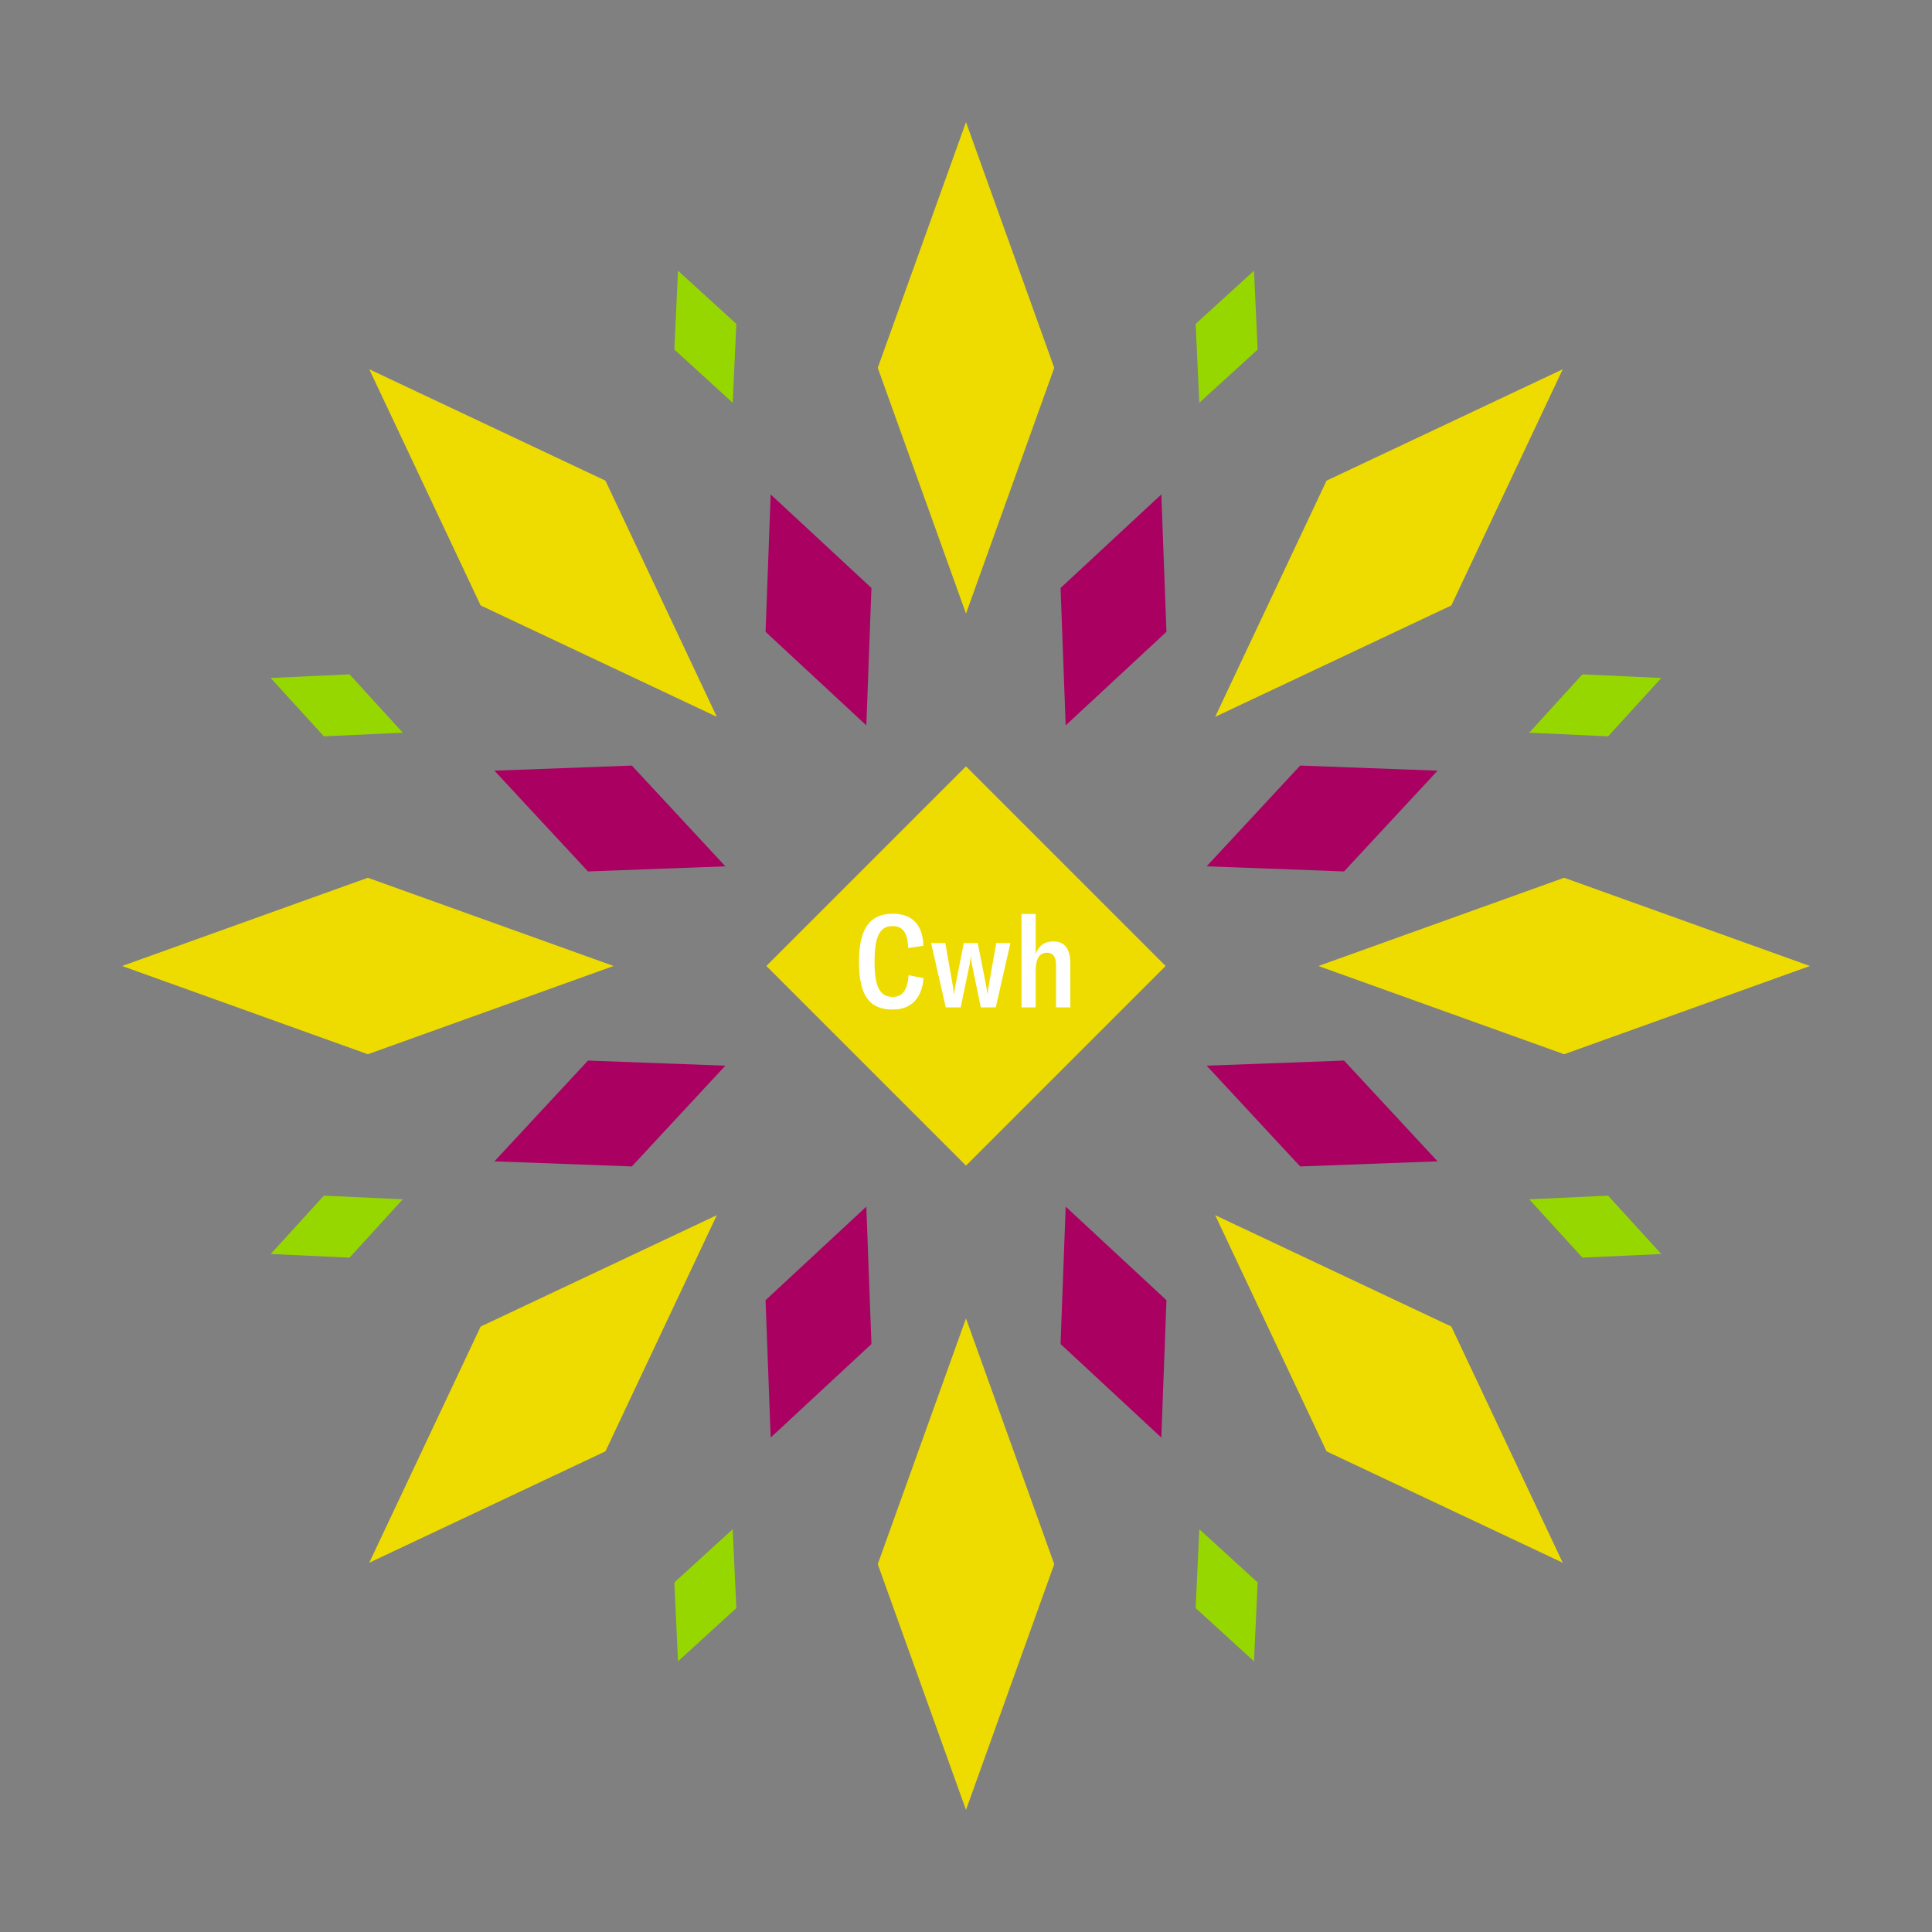 <svg width="1200" height="1200" xmlns="http://www.w3.org/2000/svg" viewBox="-300 -300 600 600"><rect x="-300" y="-300" width="600" height="600" fill="#808080" stroke="none"/><title>Cindy White</title><desc></desc><g transform="rotate(45) translate(0 185.763)"><path transform="scale(0.442,1.231)" d="M0-62L62 0 0 62-62 0z" fill="#eedc00"></path></g><g transform="rotate(135) translate(0 185.763)"><path transform="scale(0.442,1.231)" d="M0-62L62 0 0 62-62 0z" fill="#eedc00"></path></g><g transform="rotate(225) translate(0 185.763)"><path transform="scale(0.442,1.231)" d="M0-62L62 0 0 62-62 0z" fill="#eedc00"></path></g><g transform="rotate(315) translate(0 185.763)"><path transform="scale(0.442,1.231)" d="M0-62L62 0 0 62-62 0z" fill="#eedc00"></path></g><g transform="rotate(0) translate(0 185.763)"><path transform="scale(0.442,1.231)" d="M0-62L62 0 0 62-62 0z" fill="#eedc00"></path></g><g transform="rotate(90) translate(0 185.763)"><path transform="scale(0.442,1.231)" d="M0-62L62 0 0 62-62 0z" fill="#eedc00"></path></g><g transform="rotate(180) translate(0 185.763)"><path transform="scale(0.442,1.231)" d="M0-62L62 0 0 62-62 0z" fill="#eedc00"></path></g><g transform="rotate(270) translate(0 185.763)"><path transform="scale(0.442,1.231)" d="M0-62L62 0 0 62-62 0z" fill="#eedc00"></path></g><g transform="rotate(22.5) translate(0 119.704)"><path transform="scale(0.287,0.626)" d="M0-62L62 0 0 62-62 0z" fill="#aa0061"></path></g><g transform="rotate(67.5) translate(0 119.704)"><path transform="scale(0.287,0.626)" d="M0-62L62 0 0 62-62 0z" fill="#aa0061"></path></g><g transform="rotate(112.5) translate(0 119.704)"><path transform="scale(0.287,0.626)" d="M0-62L62 0 0 62-62 0z" fill="#aa0061"></path></g><g transform="rotate(157.5) translate(0 119.704)"><path transform="scale(0.287,0.626)" d="M0-62L62 0 0 62-62 0z" fill="#aa0061"></path></g><g transform="rotate(202.5) translate(0 119.704)"><path transform="scale(0.287,0.626)" d="M0-62L62 0 0 62-62 0z" fill="#aa0061"></path></g><g transform="rotate(247.5) translate(0 119.704)"><path transform="scale(0.287,0.626)" d="M0-62L62 0 0 62-62 0z" fill="#aa0061"></path></g><g transform="rotate(292.5) translate(0 119.704)"><path transform="scale(0.287,0.626)" d="M0-62L62 0 0 62-62 0z" fill="#aa0061"></path></g><g transform="rotate(337.5) translate(0 119.704)"><path transform="scale(0.287,0.626)" d="M0-62L62 0 0 62-62 0z" fill="#aa0061"></path></g><g transform="rotate(22.5) translate(0 211.526)"><path transform="scale(0.168,0.358)" d="M0-62L62 0 0 62-62 0z" fill="#97d700"></path></g><g transform="rotate(67.5) translate(0 211.526)"><path transform="scale(0.168,0.358)" d="M0-62L62 0 0 62-62 0z" fill="#97d700"></path></g><g transform="rotate(112.5) translate(0 211.526)"><path transform="scale(0.168,0.358)" d="M0-62L62 0 0 62-62 0z" fill="#97d700"></path></g><g transform="rotate(157.5) translate(0 211.526)"><path transform="scale(0.168,0.358)" d="M0-62L62 0 0 62-62 0z" fill="#97d700"></path></g><g transform="rotate(202.5) translate(0 211.526)"><path transform="scale(0.168,0.358)" d="M0-62L62 0 0 62-62 0z" fill="#97d700"></path></g><g transform="rotate(247.5) translate(0 211.526)"><path transform="scale(0.168,0.358)" d="M0-62L62 0 0 62-62 0z" fill="#97d700"></path></g><g transform="rotate(292.5) translate(0 211.526)"><path transform="scale(0.168,0.358)" d="M0-62L62 0 0 62-62 0z" fill="#97d700"></path></g><g transform="rotate(337.5) translate(0 211.526)"><path transform="scale(0.168,0.358)" d="M0-62L62 0 0 62-62 0z" fill="#97d700"></path></g><g><path transform="scale(1,1)" d="M0-62L62 0 0 62-62 0z" fill="#eedc00"></path><path fill="#fff" d="M-22.76 13.52C-17.12 13.52-13.68 10.12-13.20 3.76L-17.84 2.88C-18.12 7.52-19.84 9.60-22.72 9.60C-26.72 9.60-28.40 6.56-28.40-1.40C-28.40-9.28-26.72-12.40-22.80-12.40C-19.72-12.40-18.12-10.44-17.96-5.60L-13.24-6.28C-13.44-12.92-16.80-16.24-22.72-16.24C-29.60-16.24-33.24-11.92-33.24-1.40C-33.24 9.20-30 13.52-22.76 13.52ZM-6.28 12.84L-1.64 12.84L1.12-0.52C1.28-1.24 1.36-2.28 1.44-2.92L1.52-2.92C1.56-2.28 1.68-1.24 1.84-0.52L4.60 12.84L9.24 12.84L13.80-7.16L9.40-7.16L7 6.44C6.88 7.12 6.80 7.88 6.72 8.64L6.64 8.64C6.56 7.88 6.44 7.12 6.32 6.44L3.64-7.16L-0.68-7.16L-3.36 6.44C-3.48 7.12-3.60 7.88-3.68 8.64L-3.80 8.64C-3.84 7.88-3.96 7.12-4.04 6.44L-6.44-7.16L-10.84-7.16ZM17.24 12.84L21.64 12.84L21.64 1.52C21.64-2.28 22.80-4.12 25.12-4.12C27.04-4.12 27.96-2.88 27.96-0.36L27.96 12.84L32.40 12.84L32.40-0.80C32.40-5.36 30.64-7.64 27.12-7.64C24.44-7.64 22.56-6.28 21.64-3.68L21.64-16.16L17.24-16.16Z"></path></g></svg>